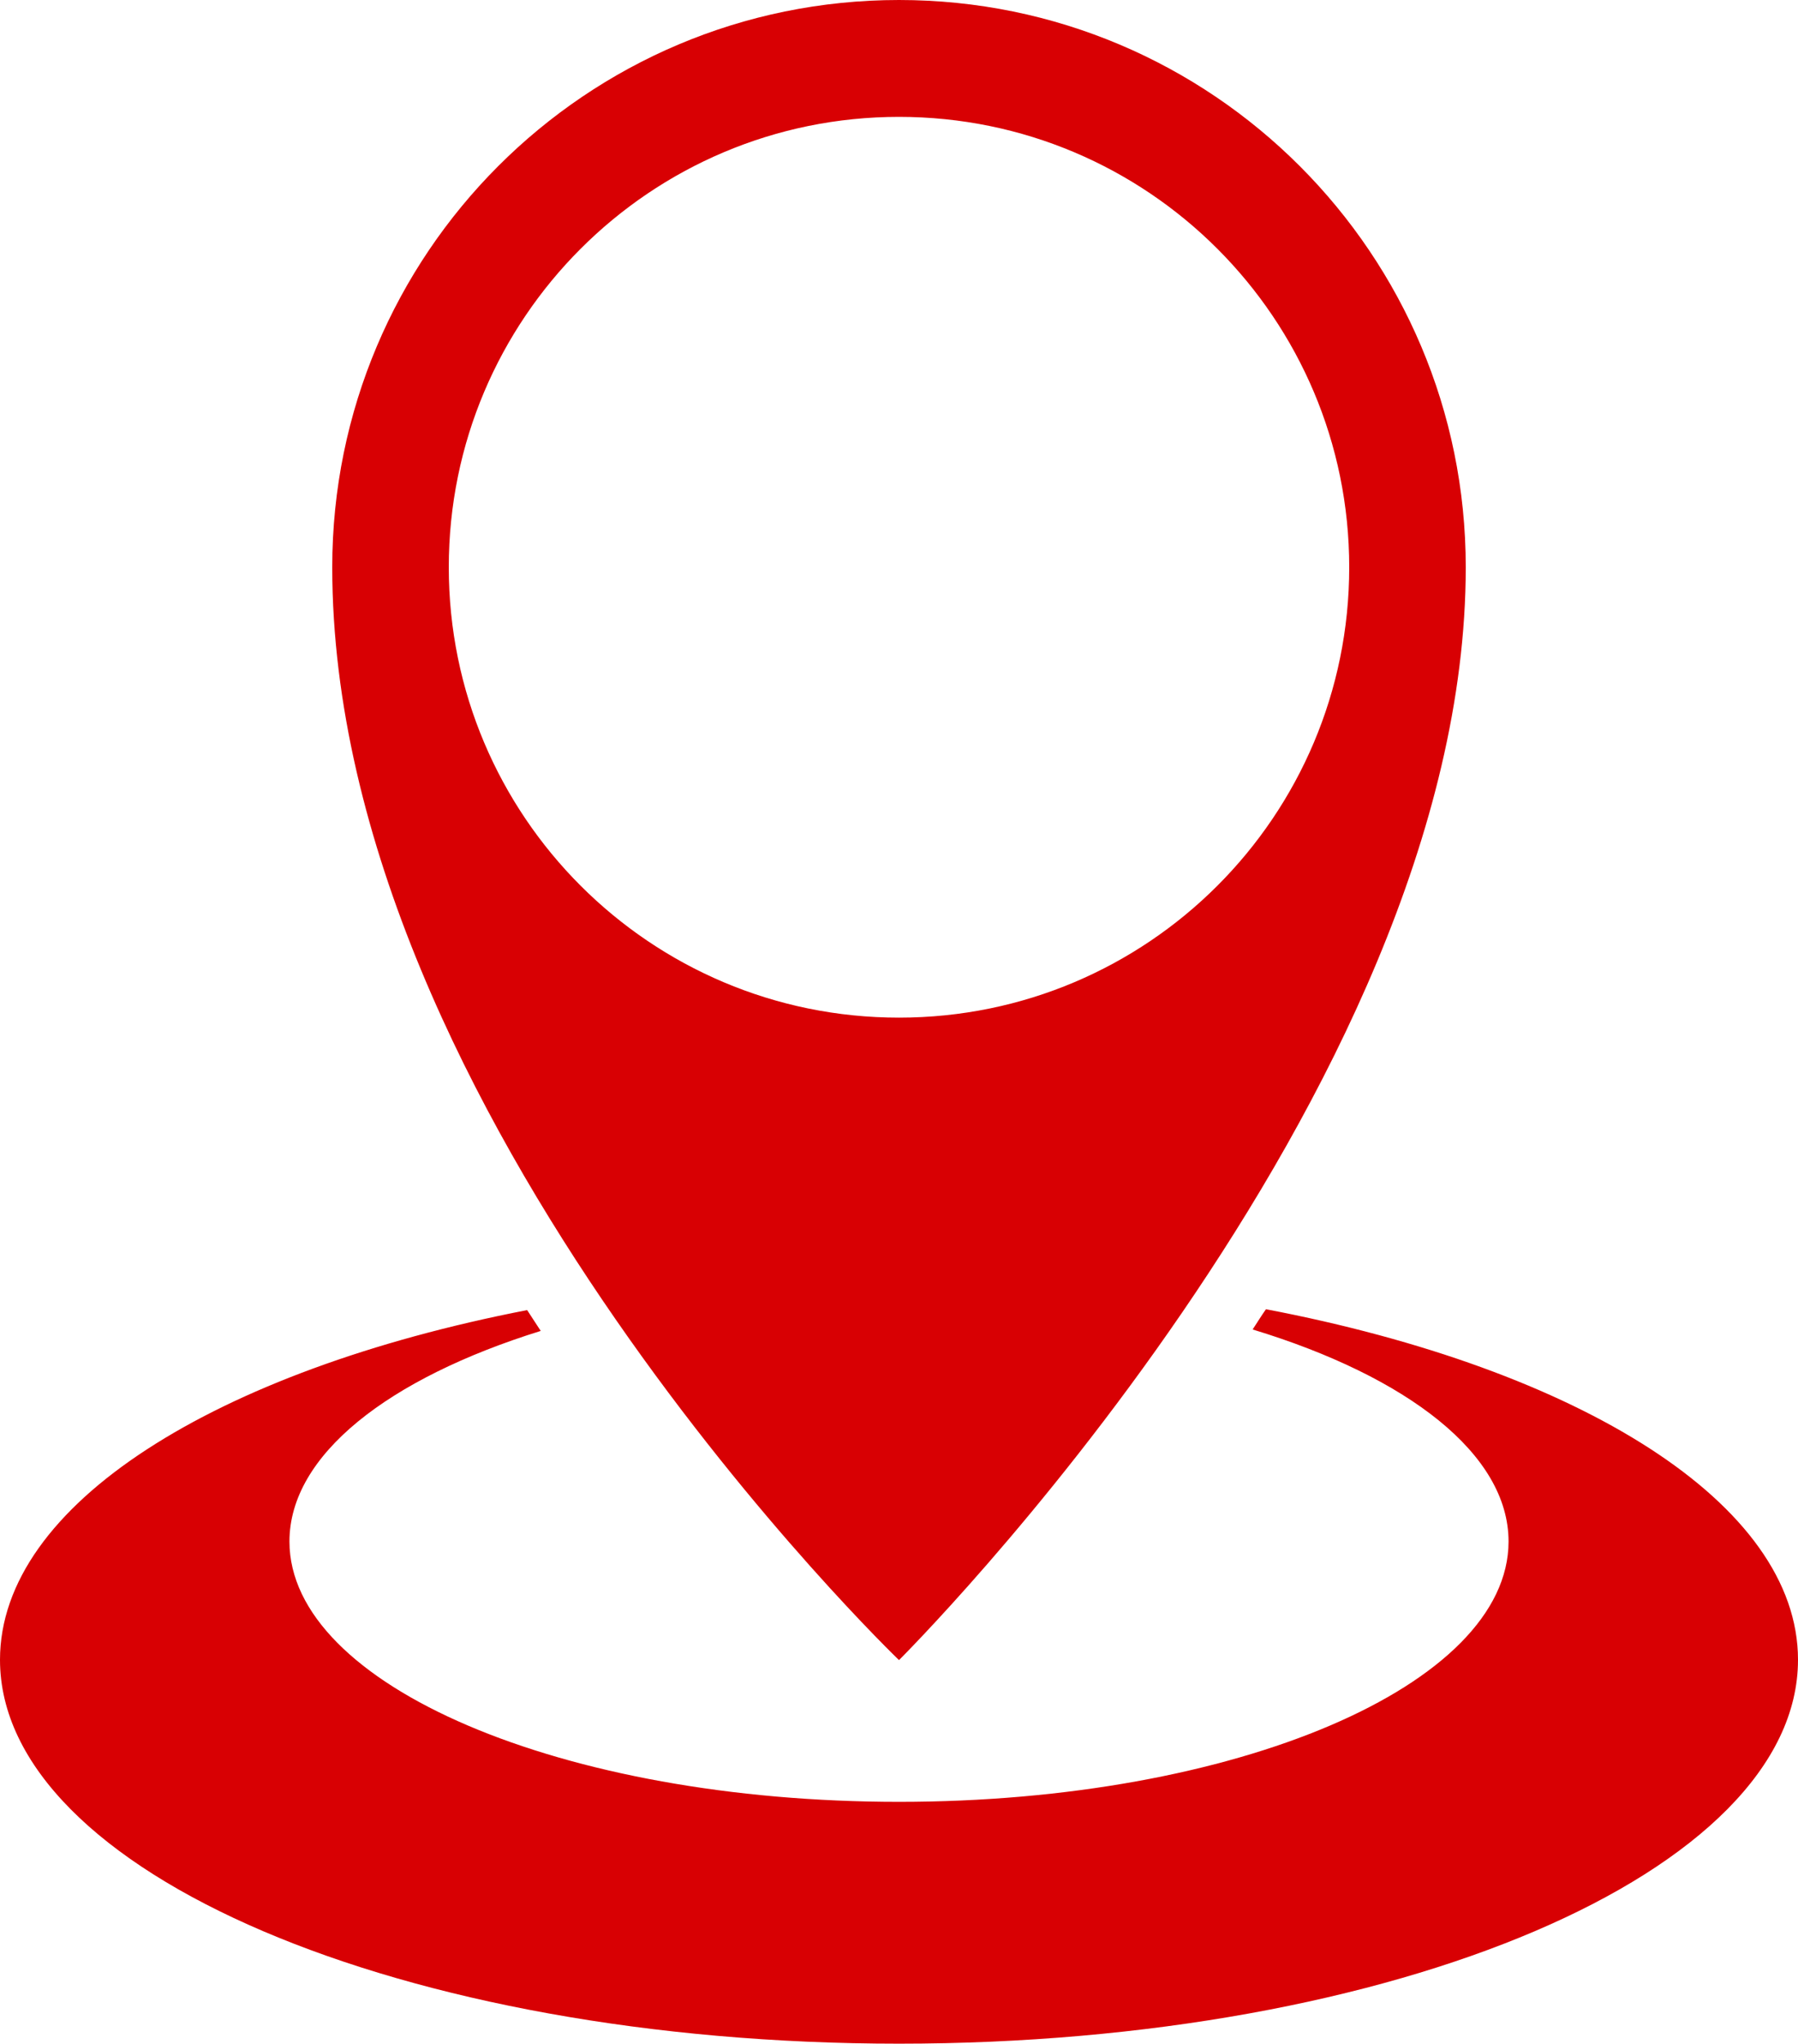 <?xml version="1.0" encoding="UTF-8"?>
<svg id="Layer_2" xmlns="http://www.w3.org/2000/svg" viewBox="0 0 62.18 70.66">
  <defs>
    <style>
      .cls-1 {
        fill: #d80003;
      }
    </style>
  </defs>
  <g id="Layer_1-2" data-name="Layer_1">
    <path class="cls-1" d="M62.18,57.38c0,7.33-13.92,13.27-31.09,13.27S0,64.71,0,57.38c0-5.37,7.47-10,18.23-12.09.16.24.31.48.47.72-5.27,1.64-8.69,4.29-8.69,7.28,0,4.97,9.44,9,21.08,9s21.08-4.03,21.08-9c0-3.02-3.49-5.7-8.85-7.33.15-.23.3-.47.46-.7,10.85,2.07,18.4,6.72,18.4,12.12ZM31.09,0c10.83,0,19.6,8.78,19.6,19.61,0,18.3-19.6,37.78-19.6,37.78,0,0-19.6-18.82-19.6-37.78C11.49,8.78,20.26,0,31.09,0ZM31.09,35.18c8.6,0,15.57-6.97,15.57-15.57s-6.97-15.57-15.57-15.57-15.57,6.97-15.57,15.57,6.97,15.57,15.57,15.57Z"/>
  </g>
</svg>